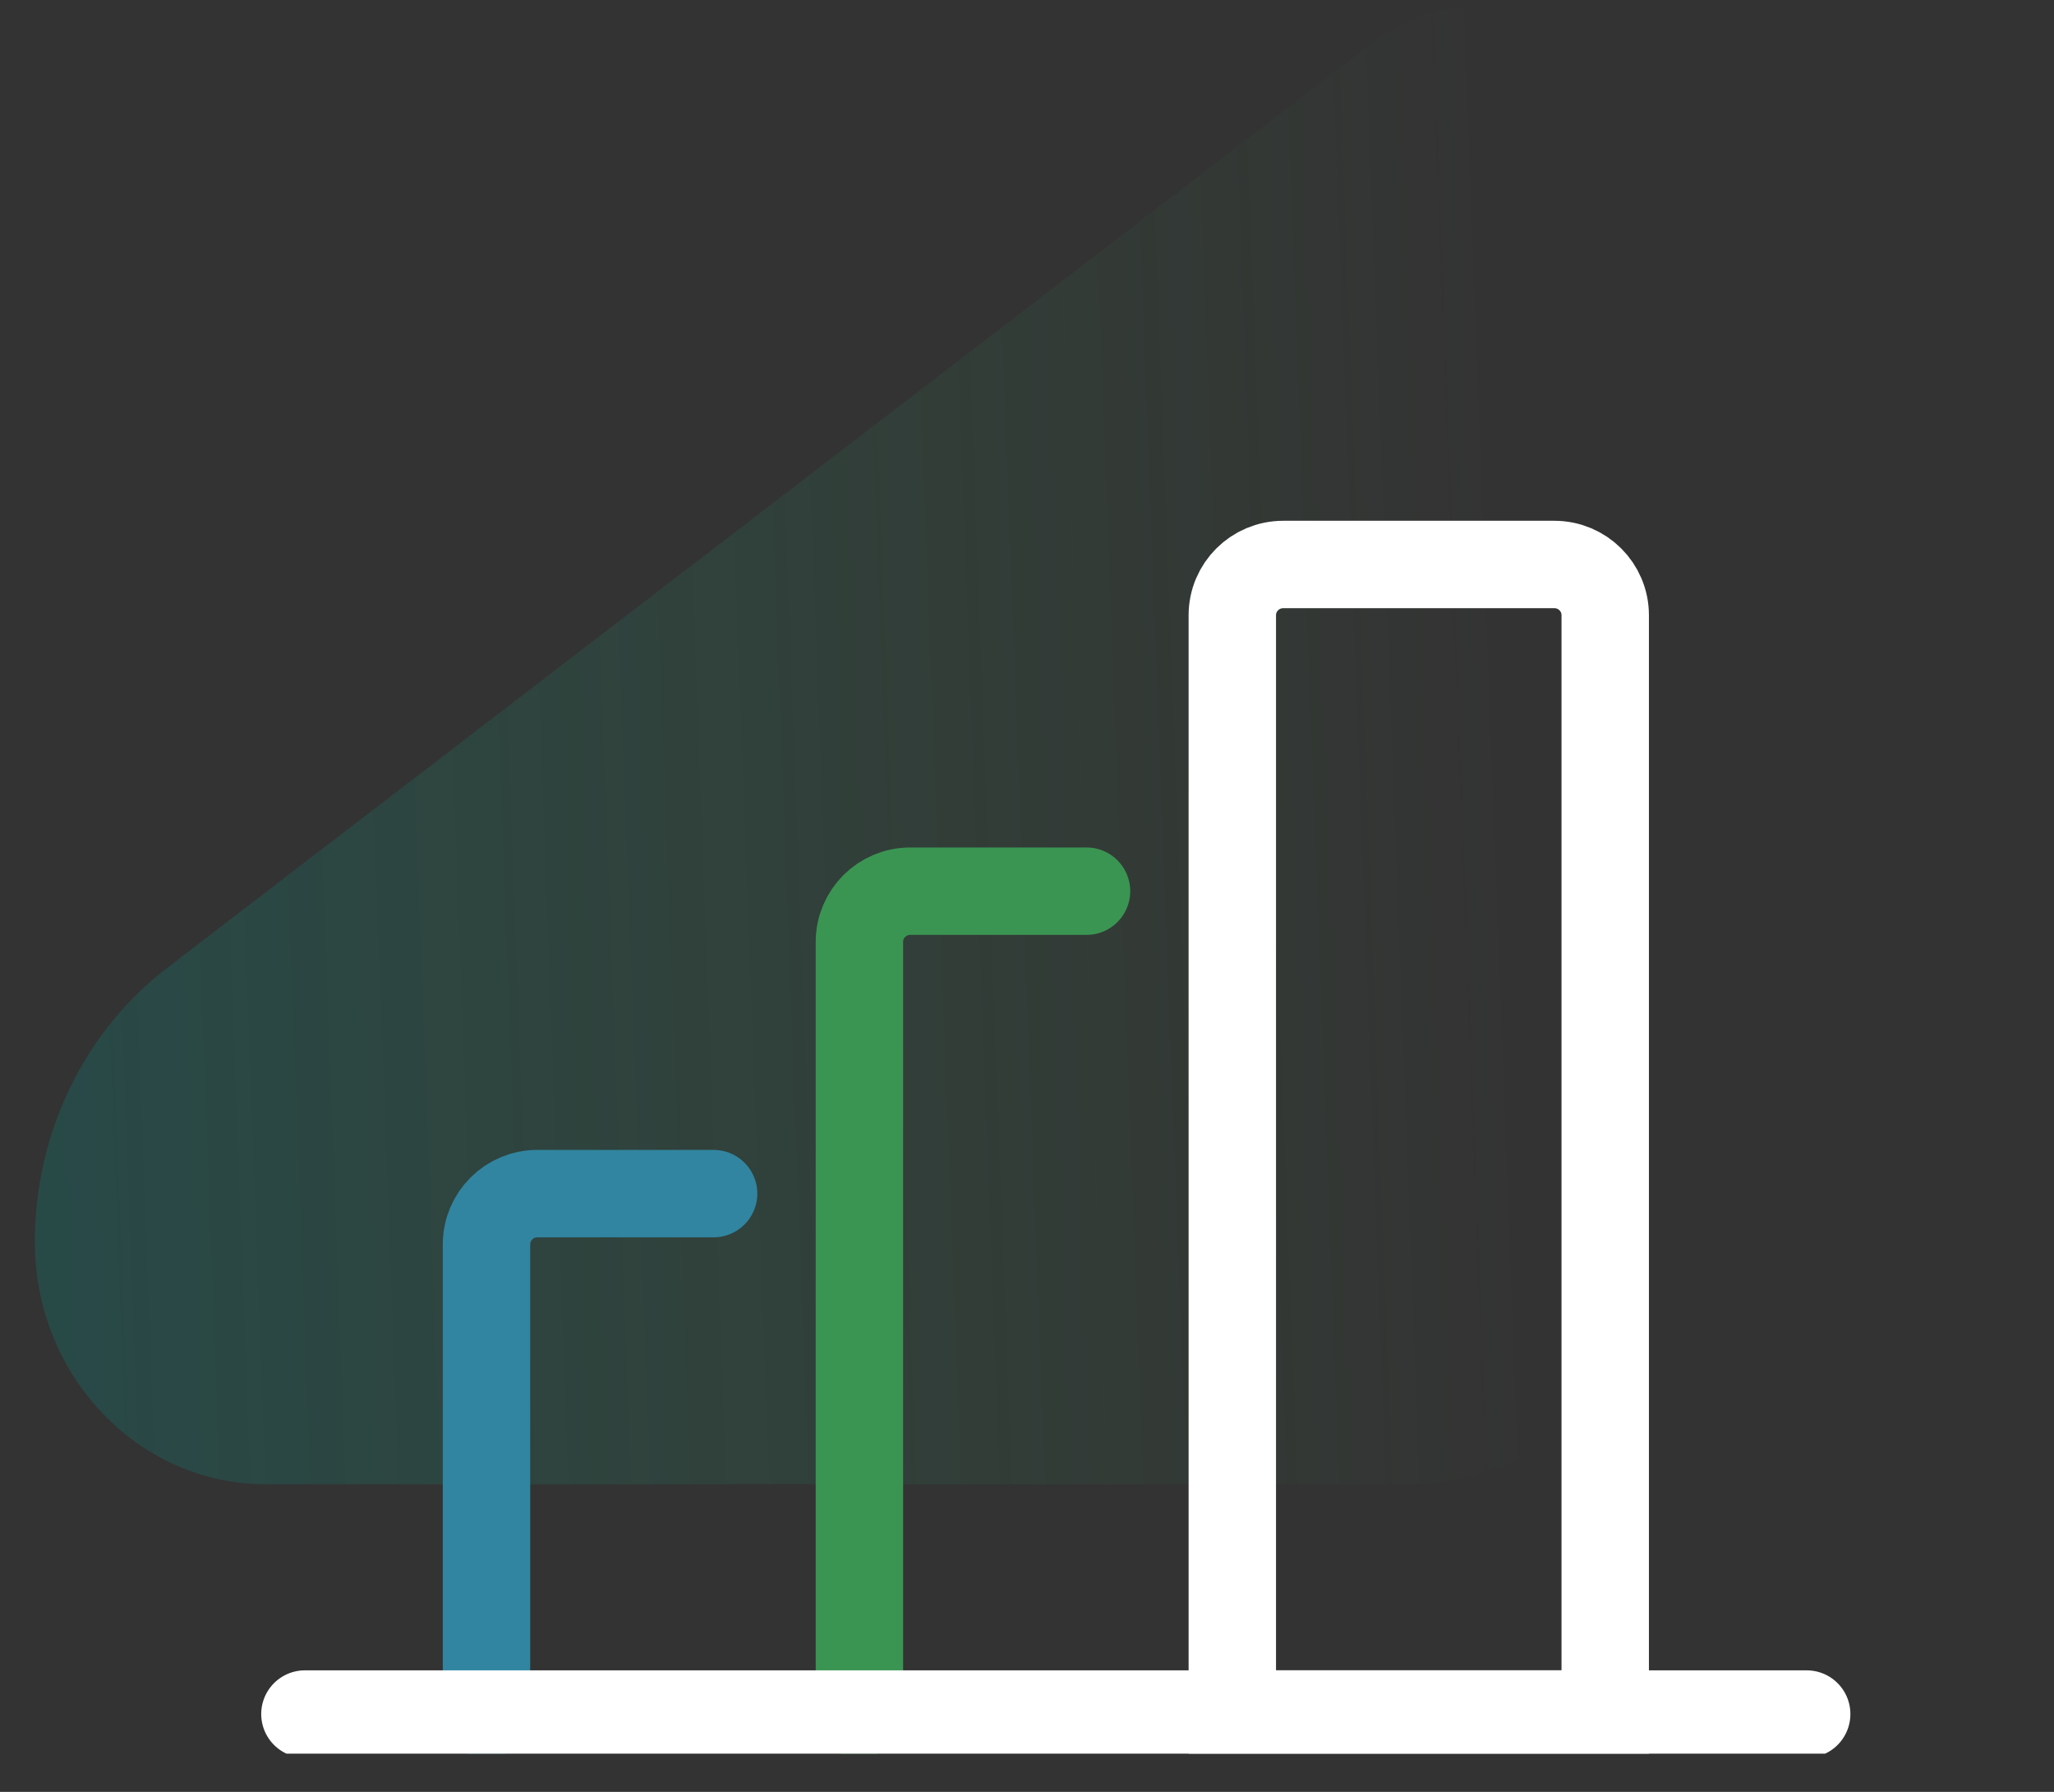 <svg width="47" height="41" viewBox="0 0 47 41" fill="none" xmlns="http://www.w3.org/2000/svg">
<rect x="0" y="0" width="47" height="41" fill="#333333" stroke="none"/>
<g clip-path="url(#clip0_11317_1152)">
<path opacity="0.3" d="M32.158 33.961H6.079C3.162 33.961 0.797 31.476 0.797 28.416C0.797 25.936 1.925 23.602 3.829 22.144L31.358 1.019C34.263 -1.213 38.351 0.971 38.351 4.757V27.454C38.351 31.046 35.579 33.961 32.158 33.961Z" fill="url(#paint0_linear_11317_1152)"/>
<path d="M11.132 39.219V28.472C11.132 27.831 11.653 27.311 12.296 27.311H16.329" stroke="#3185A0" stroke-width="2" stroke-miterlimit="10" stroke-linecap="round"/>
<path d="M19.665 39.217V21.552C19.665 20.911 20.186 20.391 20.829 20.391H24.862" stroke="#3A9552" stroke-width="2" stroke-miterlimit="10" stroke-linecap="round"/>
<path d="M29.363 12.916H35.567C36.21 12.916 36.731 13.436 36.731 14.077V39.218H28.198V14.077C28.198 13.436 28.72 12.916 29.363 12.916Z" stroke="white" stroke-width="2" stroke-miterlimit="10" stroke-linecap="round"/>
<path d="M41.341 39.219H6.977" stroke="white" stroke-width="2" stroke-miterlimit="10" stroke-linecap="round"/>
</g>
<defs>
<linearGradient id="paint0_linear_11317_1152" x1="34.272" y1="11.049" x2="1.005" y2="12.284" gradientUnits="userSpaceOnUse">
<stop stop-color="#3A9552" stop-opacity="0"/>
<stop offset="1" stop-color="#0E7D76"/>
</linearGradient>
<clipPath id="clip0_11317_1152">
<rect width="45.978" height="40" fill="white" transform="translate(0.797 0.125)"/>
</clipPath>
</defs>
</svg>
